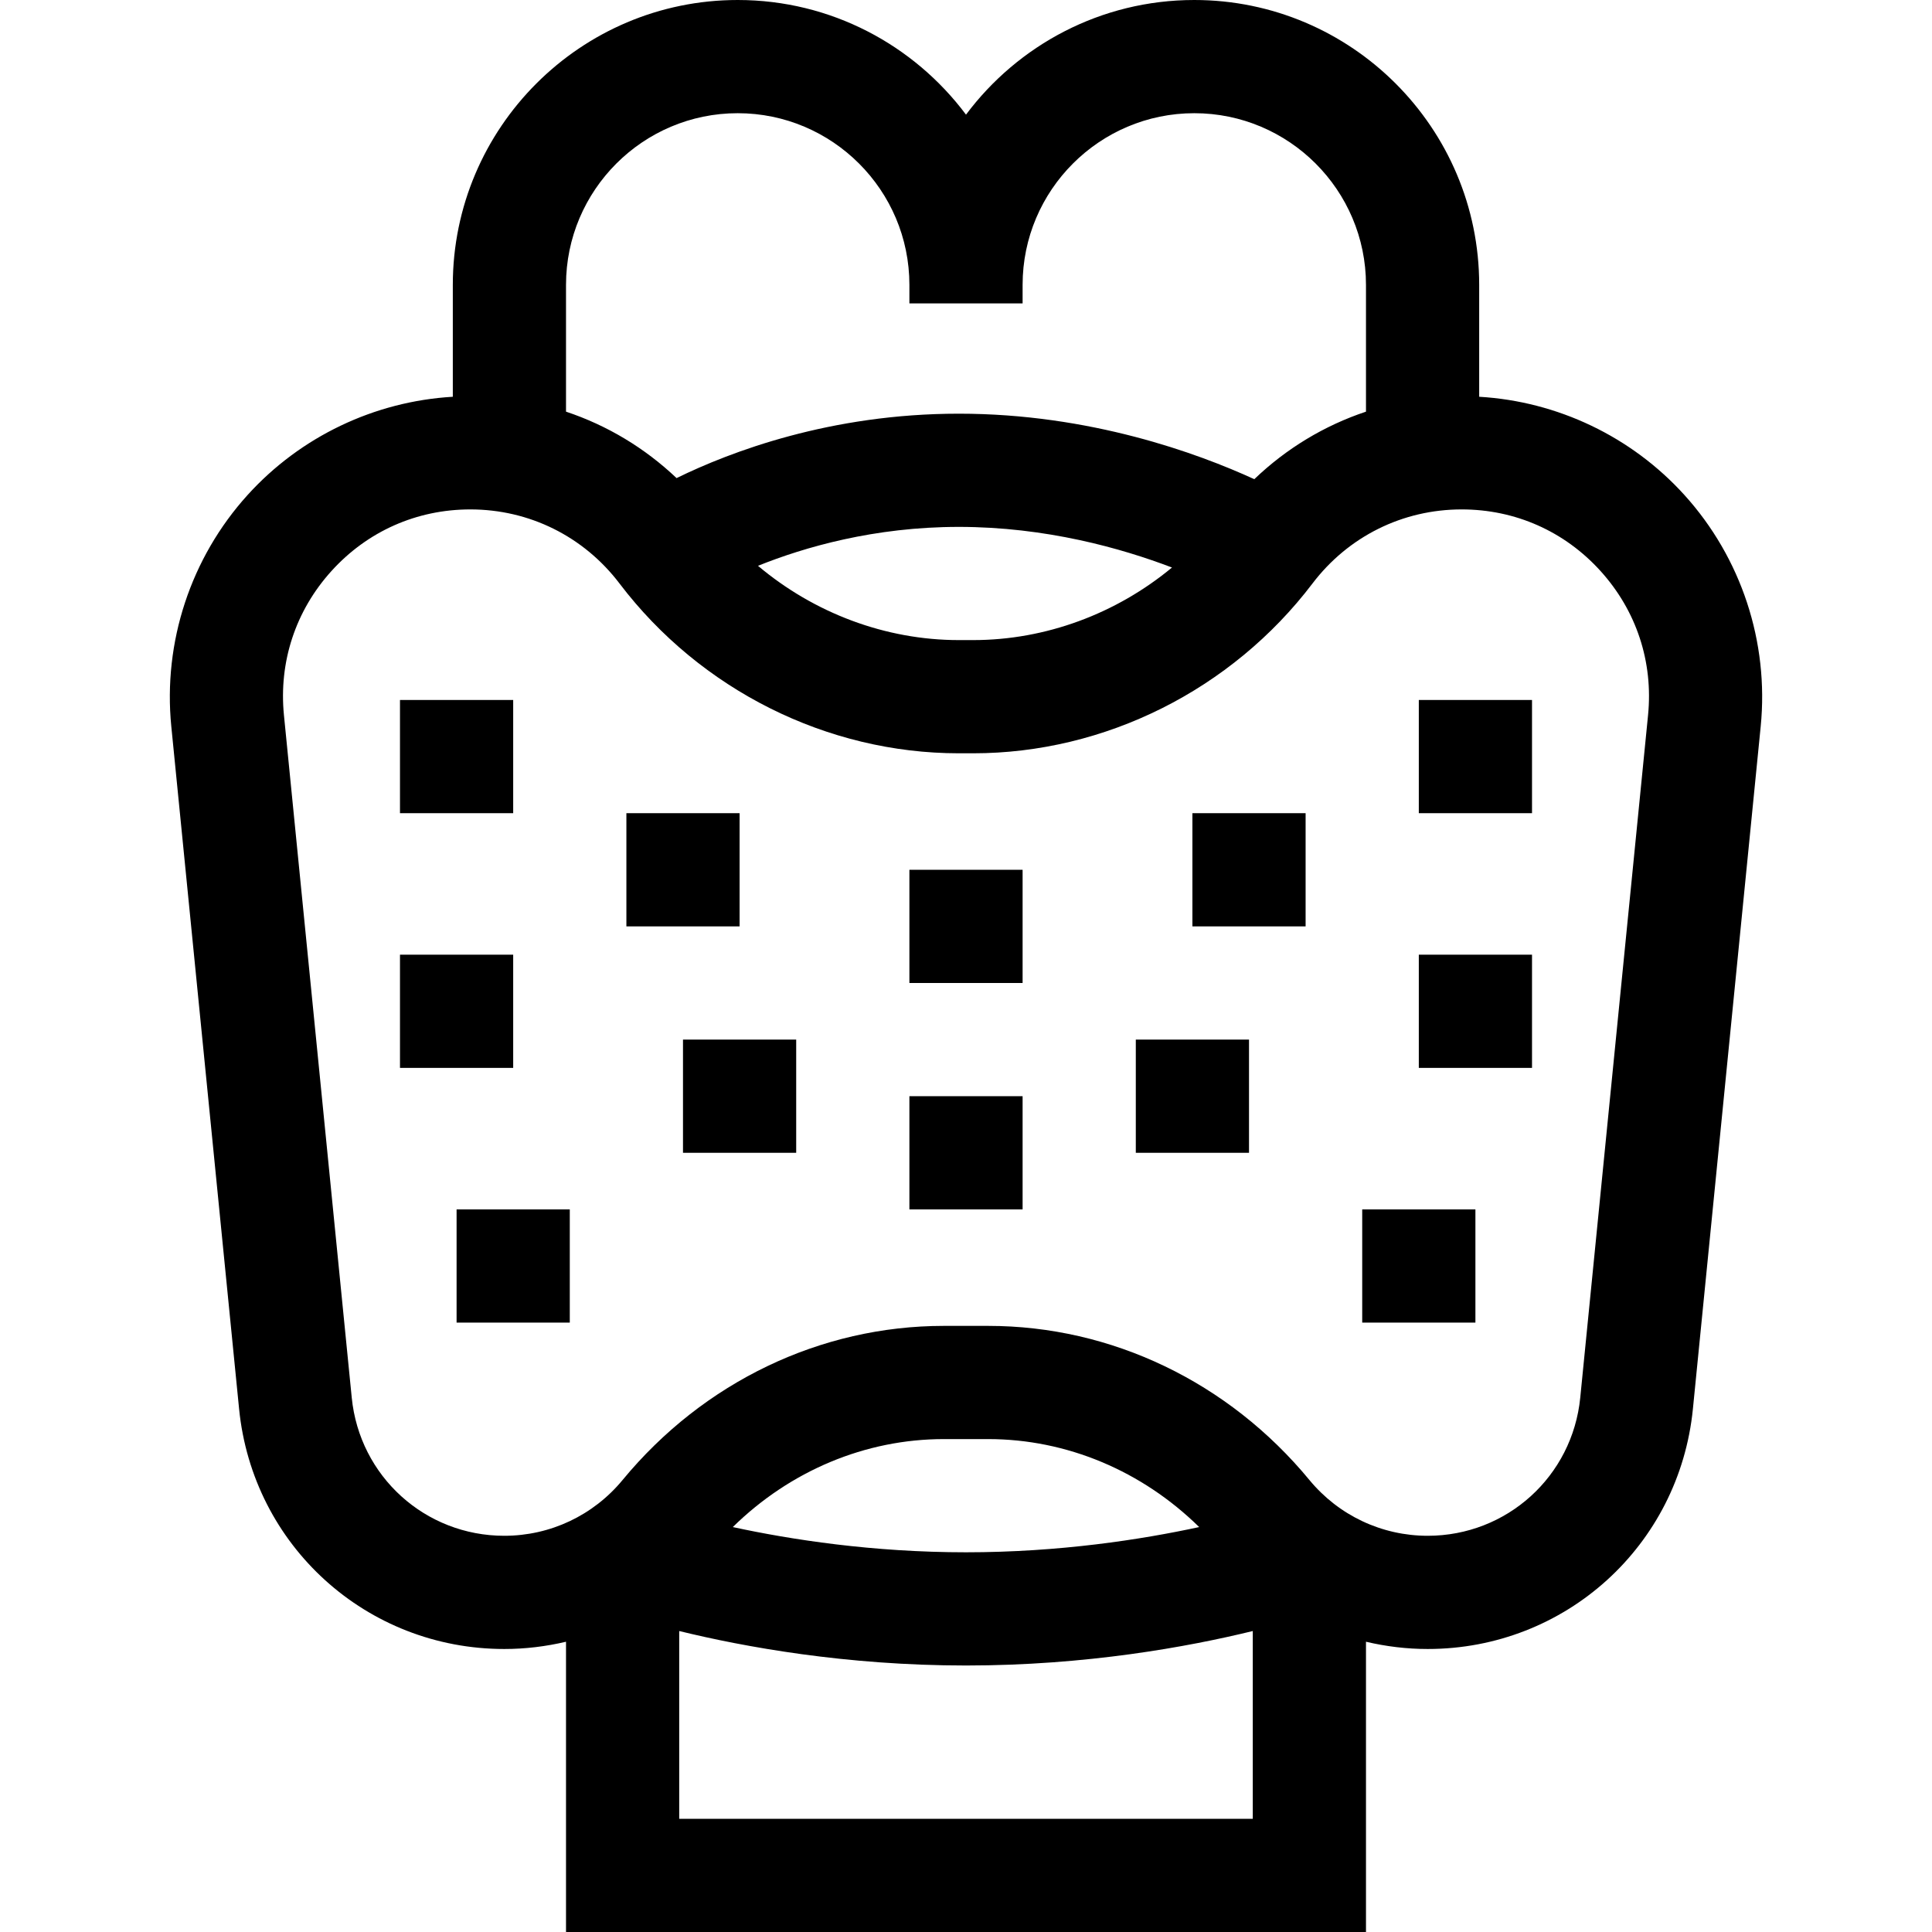<svg id="Capa_1" enable-background="new 0 0 512 512" height="512" viewBox="0 0 512 512" width="512" xmlns="http://www.w3.org/2000/svg"><g><path d="m446.388 131.179c-14.025-15.487-33.639-24.816-54.388-26.033v-29.646c0-41.631-33.869-75.5-75.5-75.5-24.73 0-46.72 11.952-60.5 30.382-13.779-18.43-35.77-30.382-60.5-30.382-41.631 0-75.5 33.869-75.5 75.5v29.646c-20.749 1.217-40.363 10.546-54.388 26.033-15.066 16.637-22.435 38.988-20.216 61.323l17.965 180.853c3.605 36.284 33.819 63.645 70.281 63.645 5.575 0 11.055-.668 16.358-1.925v76.925h212v-76.925c5.303 1.257 10.783 1.925 16.358 1.925 36.461 0 66.675-27.361 70.28-63.645l17.965-180.853c2.22-22.335-5.149-44.686-20.215-61.323zm-250.888-101.179c25.089 0 45.5 20.411 45.5 45.5v4.905h30v-4.905c0-25.089 20.411-45.5 45.5-45.5s45.5 20.411 45.5 45.5v33.592c-11.017 3.675-21.098 9.75-29.598 17.898-14.931-6.846-43.519-17.359-78.301-17.359-34.078 0-60.574 10.102-74.805 17.07-8.437-8.004-18.41-13.978-29.297-17.609v-33.592c.001-25.089 20.412-45.5 45.501-45.5zm115.09 120.399c-14.794 12.254-33.488 19.232-52.691 19.232h-3.797c-19.436 0-38.346-7.154-53.223-19.685 12.285-4.942 30.787-10.315 53.223-10.315 23.065 0 43.094 5.658 56.488 10.768zm-130.59 331.601v-49.76c17.203 4.203 44.158 9.135 76 9.135s58.797-4.931 76-9.135v49.76zm14.202-77.311c15.181-14.912 35.124-23.315 55.915-23.315h11.765c20.792 0 40.734 8.403 55.916 23.315-15.383 3.325-37.04 6.685-61.798 6.685s-46.415-3.36-61.798-6.685zm242.549-215.152-17.966 180.853c-2.073 20.872-19.453 36.61-40.427 36.61-12.169 0-23.597-5.391-31.354-14.791-21.417-25.952-52.442-40.835-85.121-40.835h-11.765c-32.679 0-63.704 14.884-85.121 40.836-7.757 9.399-19.186 14.79-31.354 14.79-20.974 0-38.354-15.739-40.427-36.61l-17.966-180.853c-1.403-14.125 3.071-27.699 12.599-38.22 9.528-10.523 22.594-16.317 36.788-16.317 15.653 0 30.071 7.161 39.554 19.647 21.395 28.167 55.005 44.984 89.91 44.984h3.797c34.904 0 68.516-16.816 89.911-44.984 9.483-12.486 23.9-19.647 39.554-19.647 14.195 0 27.26 5.794 36.788 16.316s14.003 24.096 12.6 38.221z"/><path d="m241 230.502h30v30h-30z"/><path d="m166 215.502h30v30h-30z"/><path d="m106 185.502h30v30h-30z"/><path d="m121 320.502h30v30h-30z"/><path d="m181 275.502h30v30h-30z"/><path d="m106 253.002h30v30h-30z"/><path d="m241 290.502h30v30h-30z"/><path d="m316 215.502h30v30h-30z"/><path d="m376 185.502h30v30h-30z"/><path d="m361 320.502h30v30h-30z"/><path d="m301 275.502h30v30h-30z"/><path d="m376 253.002h30v30h-30z"/></g></svg>
